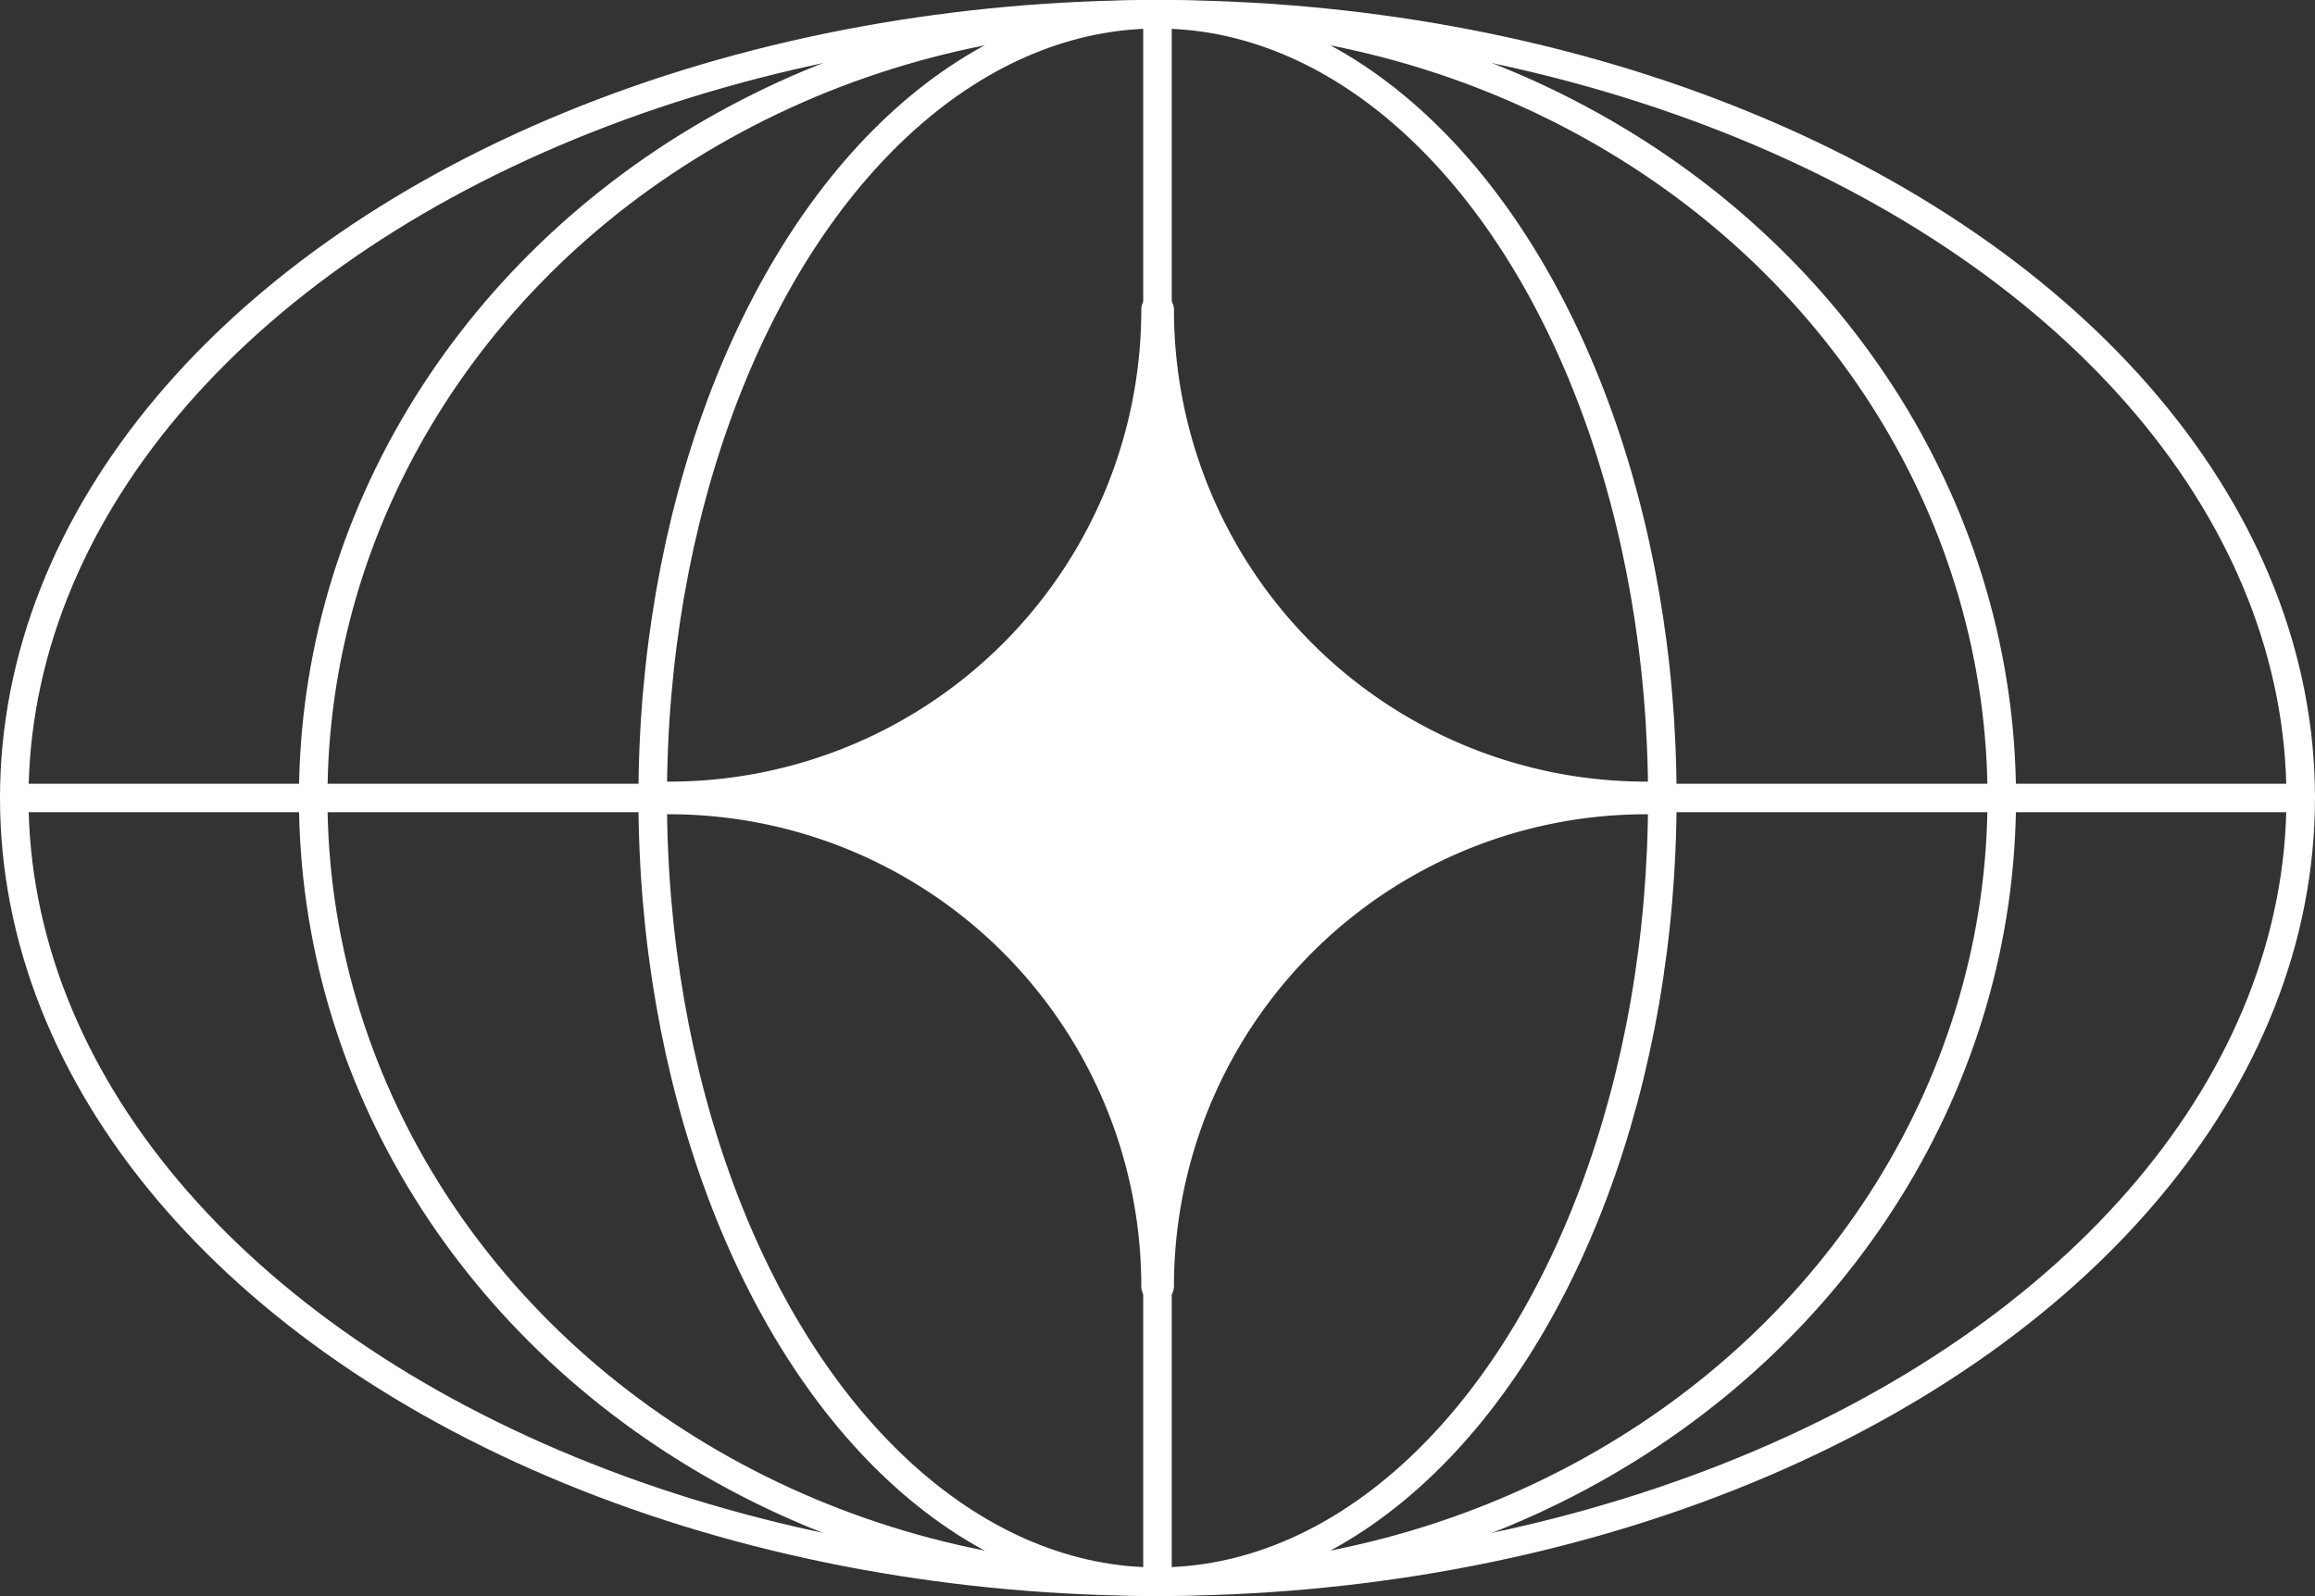 <?xml version="1.0" encoding="UTF-8"?> <svg xmlns="http://www.w3.org/2000/svg" width="81.189" height="55.987" viewBox="0 0 81.189 55.987"><rect x="0" y="0" width="81.189" height="55.987" fill="#333333" stroke="none"/><g transform="translate(-1463.642 -1139.584)"><line y2="54.987" transform="translate(1504.236 1140.084)" fill="none" stroke="#fff" stroke-linecap="round" stroke-linejoin="round" stroke-width="1"></line><ellipse cx="40.094" cy="27.493" rx="40.094" ry="27.493" transform="translate(1464.142 1140.084)" fill="rgba(0,0,0,0)" stroke="#fff" stroke-linecap="round" stroke-linejoin="round" stroke-width="1"></ellipse><ellipse cx="29.61" cy="27.493" rx="29.61" ry="27.493" transform="translate(1474.626 1140.084)" fill="rgba(0,0,0,0)" stroke="#fff" stroke-linecap="round" stroke-linejoin="round" stroke-width="1"></ellipse><ellipse cx="17.704" cy="27.493" rx="17.704" ry="27.493" transform="translate(1486.533 1140.084)" fill="rgba(0,0,0,0)" stroke="#fff" stroke-linecap="round" stroke-linejoin="round" stroke-width="1"></ellipse><line x2="80.189" transform="translate(1464.142 1167.577)" fill="none" stroke="#fff" stroke-linecap="round" stroke-linejoin="round" stroke-width="1"></line><g transform="translate(1486.531 1149.877)"><path d="M1563.908,1185.933a.567.567,0,0,1-.573.573h0a16.553,16.553,0,0,0-16.553,16.553h0a.574.574,0,0,1-.573.573.567.567,0,0,1-.573-.573h0a16.553,16.553,0,0,0-16.554-16.553h-.011a.575.575,0,0,1-.573-.573.582.582,0,0,1,.573-.573h.011a16.554,16.554,0,0,0,16.554-16.554h0a.567.567,0,0,1,.573-.573.575.575,0,0,1,.573.573h0a16.554,16.554,0,0,0,16.553,16.554h0A.574.574,0,0,1,1563.908,1185.933Z" transform="translate(-1528.499 -1168.234)" fill="#fff"></path></g></g></svg> 